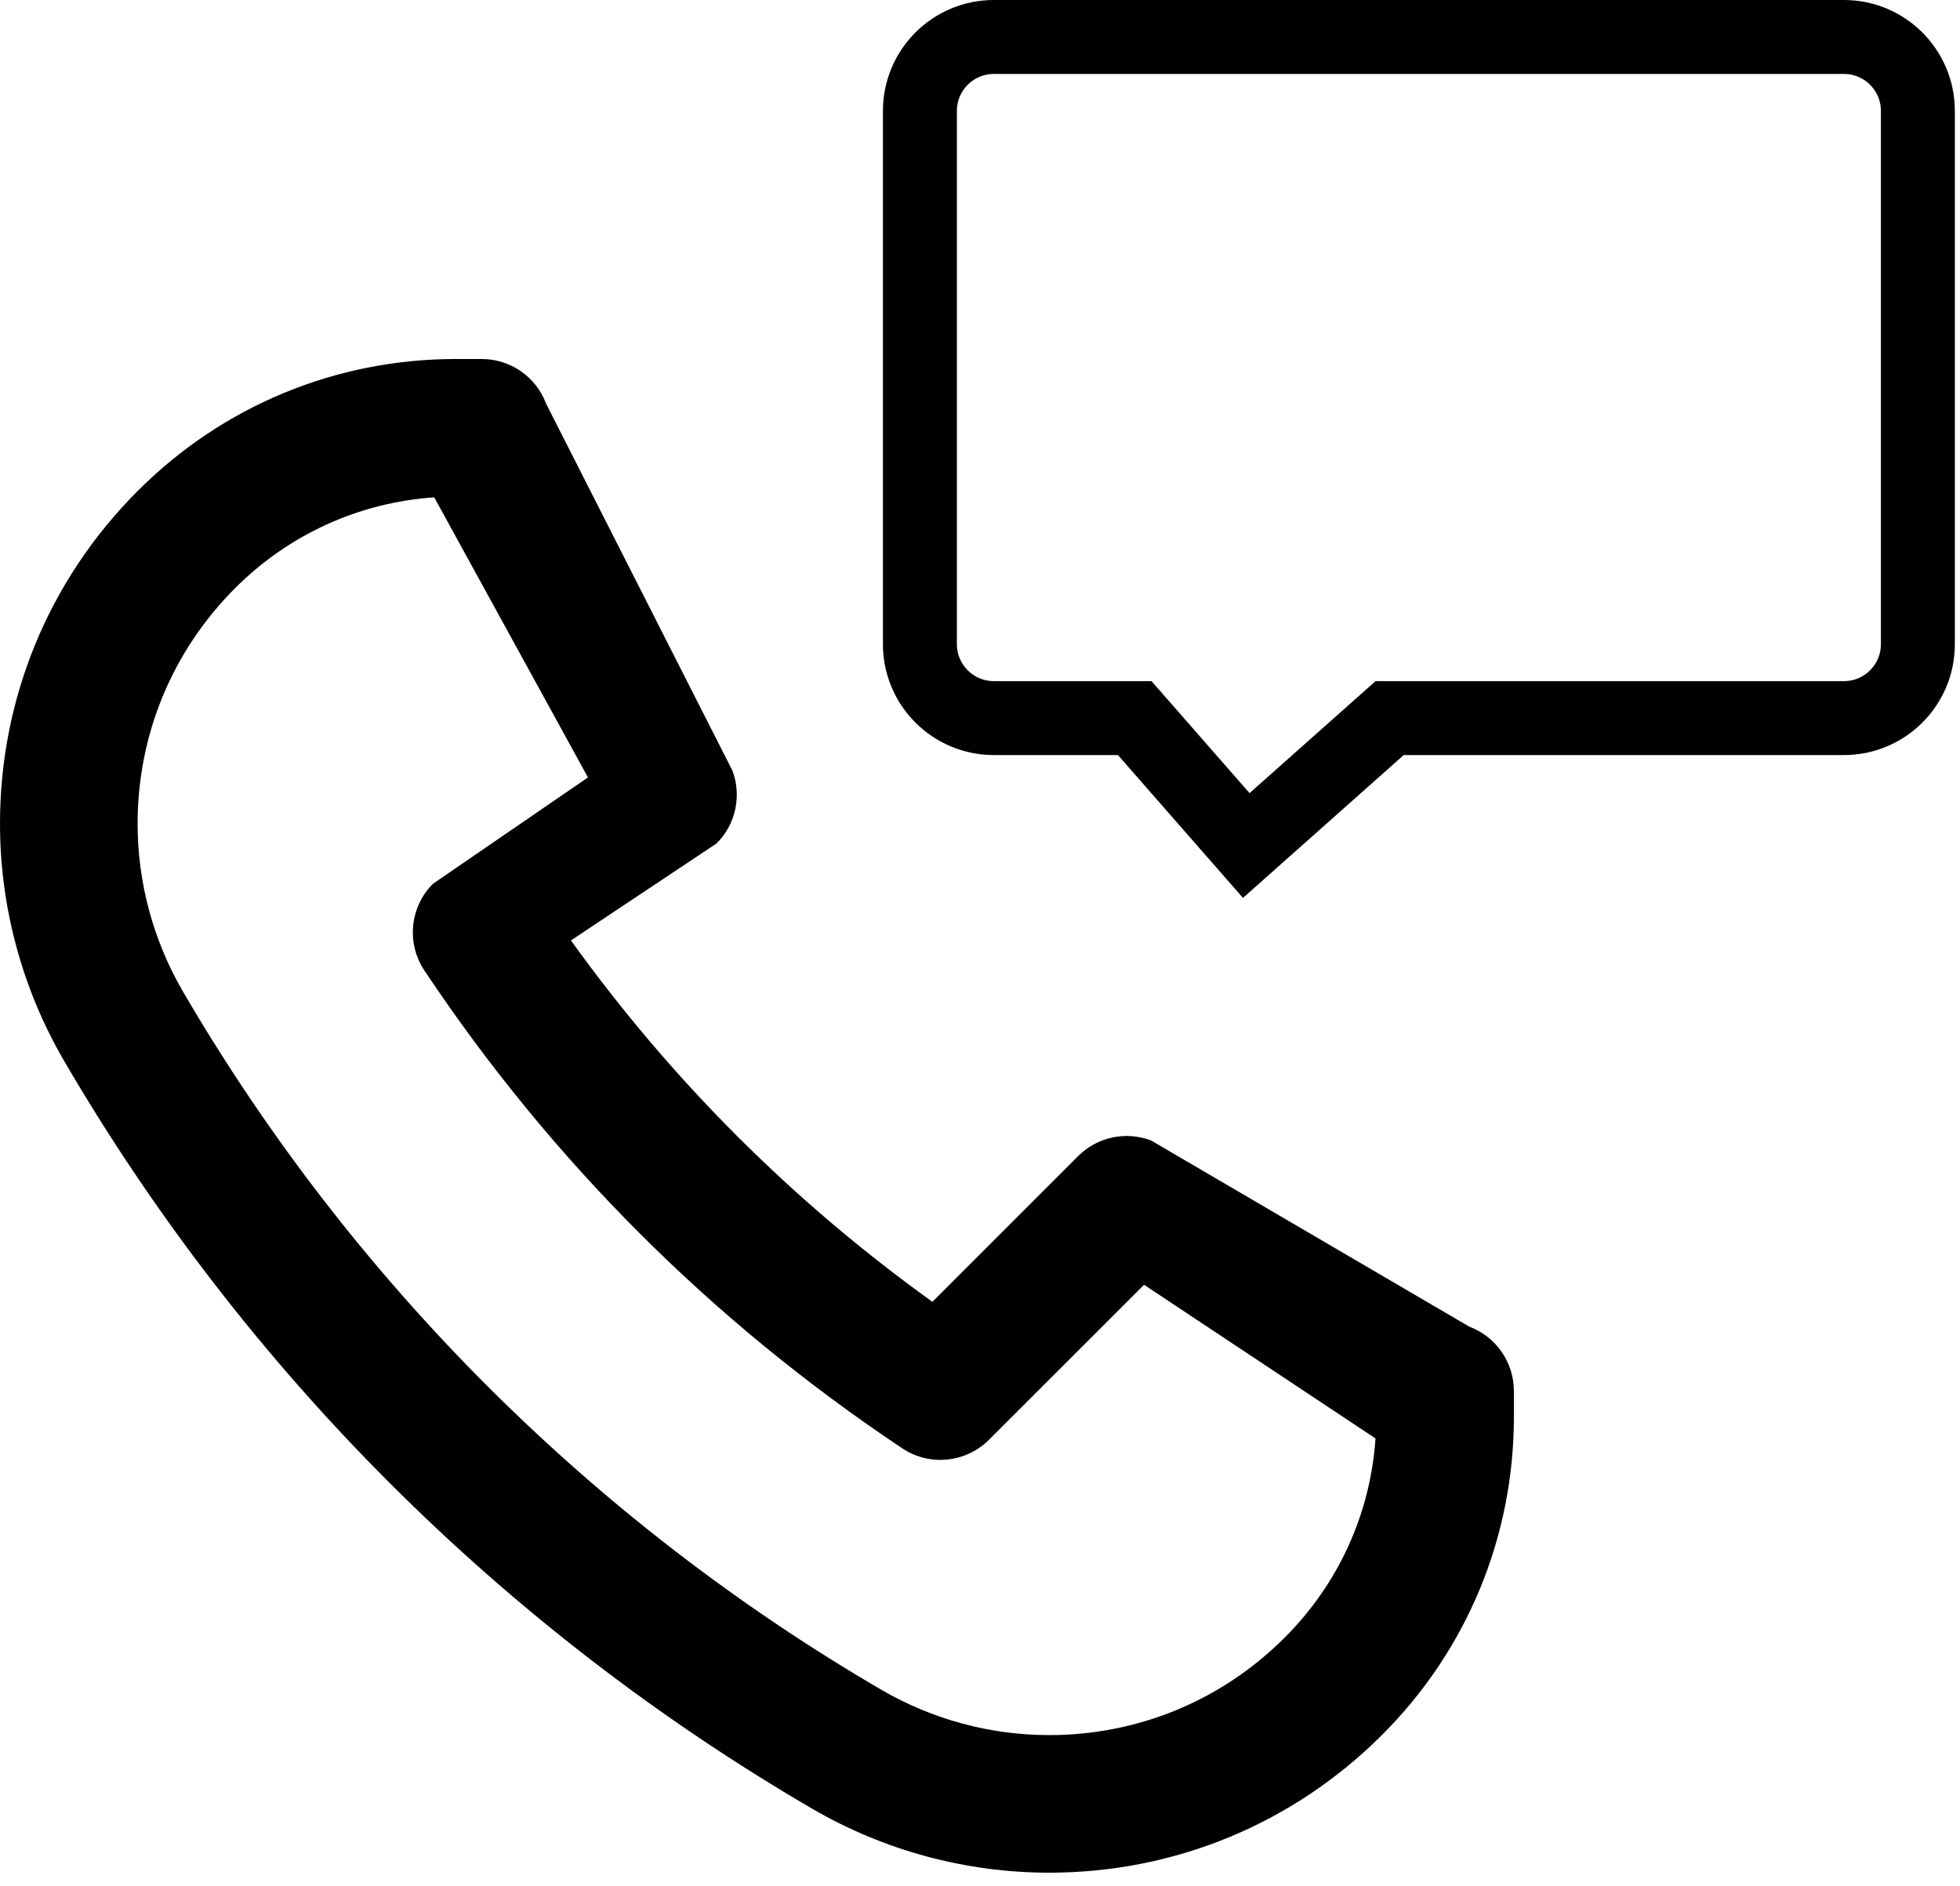 <?xml version="1.0" encoding="UTF-8"?>
<svg width="53px" height="51px" viewBox="0 0 53 51" version="1.1" xmlns="http://www.w3.org/2000/svg" xmlns:xlink="http://www.w3.org/1999/xlink">
    <title>Group 15</title>
    <g id="Page-1" stroke="none" stroke-width="1" fill="none" fill-rule="evenodd">
        <g id="app_page_My_Orange" transform="translate(-1217, -2414)">
            <g id="atuuri" transform="translate(1, 1953)">
                <g id="Group-14" transform="translate(1127, 462)">
                    <g id="Group-15" transform="translate(89, 0)">
                        <path d="M21.954,47.912 C23.899,49.047 26.118,49.647 28.37,49.647 C31.771,49.647 34.969,48.323 37.375,45.918 C39.672,43.62 40.937,40.564 40.937,37.315 L40.937,36.622 C40.937,35.846 40.456,35.152 39.73,34.879 L31.122,29.842 C30.437,29.585 29.668,29.752 29.152,30.268 L25.213,34.208 C21.433,31.492 18.154,28.214 15.439,24.434 L19.378,21.81 C19.894,21.294 20.061,20.524 19.805,19.841 L14.767,9.917 C14.495,9.19 13.801,8.709 13.025,8.709 L12.331,8.709 C9.082,8.709 6.027,9.975 3.729,12.272 C1.324,14.677 -3.64620614e-14,17.876 -3.64620614e-14,21.277 C-3.64620614e-14,23.529 0.6,25.748 1.734,27.693 C6.607,36.048 13.599,43.039 21.954,47.912 Z M6.36,14.904 C7.816,13.449 9.709,12.59 11.742,12.451 L15.899,20.026 L11.709,22.901 C11.082,23.527 10.984,24.511 11.476,25.248 C14.906,30.393 19.253,34.74 24.398,38.17 C25.135,38.663 26.118,38.564 26.745,37.937 L30.936,33.747 L37.195,37.903 C37.056,39.937 36.197,41.83 34.742,43.286 C33.041,44.989 30.777,45.926 28.37,45.926 C26.776,45.926 25.206,45.501 23.829,44.698 C16.028,40.148 9.499,33.619 4.948,25.818 C4.145,24.441 3.721,22.871 3.721,21.277 C3.721,18.87 4.658,16.607 6.36,14.904 Z" id="Shape" fill="#000000" fill-rule="nonzero"></path>
                        <path d="M49.861,0 C50.966,-2.02906125e-16 51.861,0.895 51.861,2 L51.861,16.421 C51.861,17.526 50.966,18.421 49.861,18.421 L37.577,18.421 L33.7,21.867 L30.684,18.421 L26.875,18.421 C25.771,18.421 24.875,17.526 24.875,16.421 L24.875,2 C24.875,0.895 25.771,2.02906125e-16 26.875,0 L49.861,0 Z" id="Combined-Shape" stroke="#000000" stroke-width="2"></path>
                    </g>
                </g>
            </g>
        </g>
    </g>
</svg>